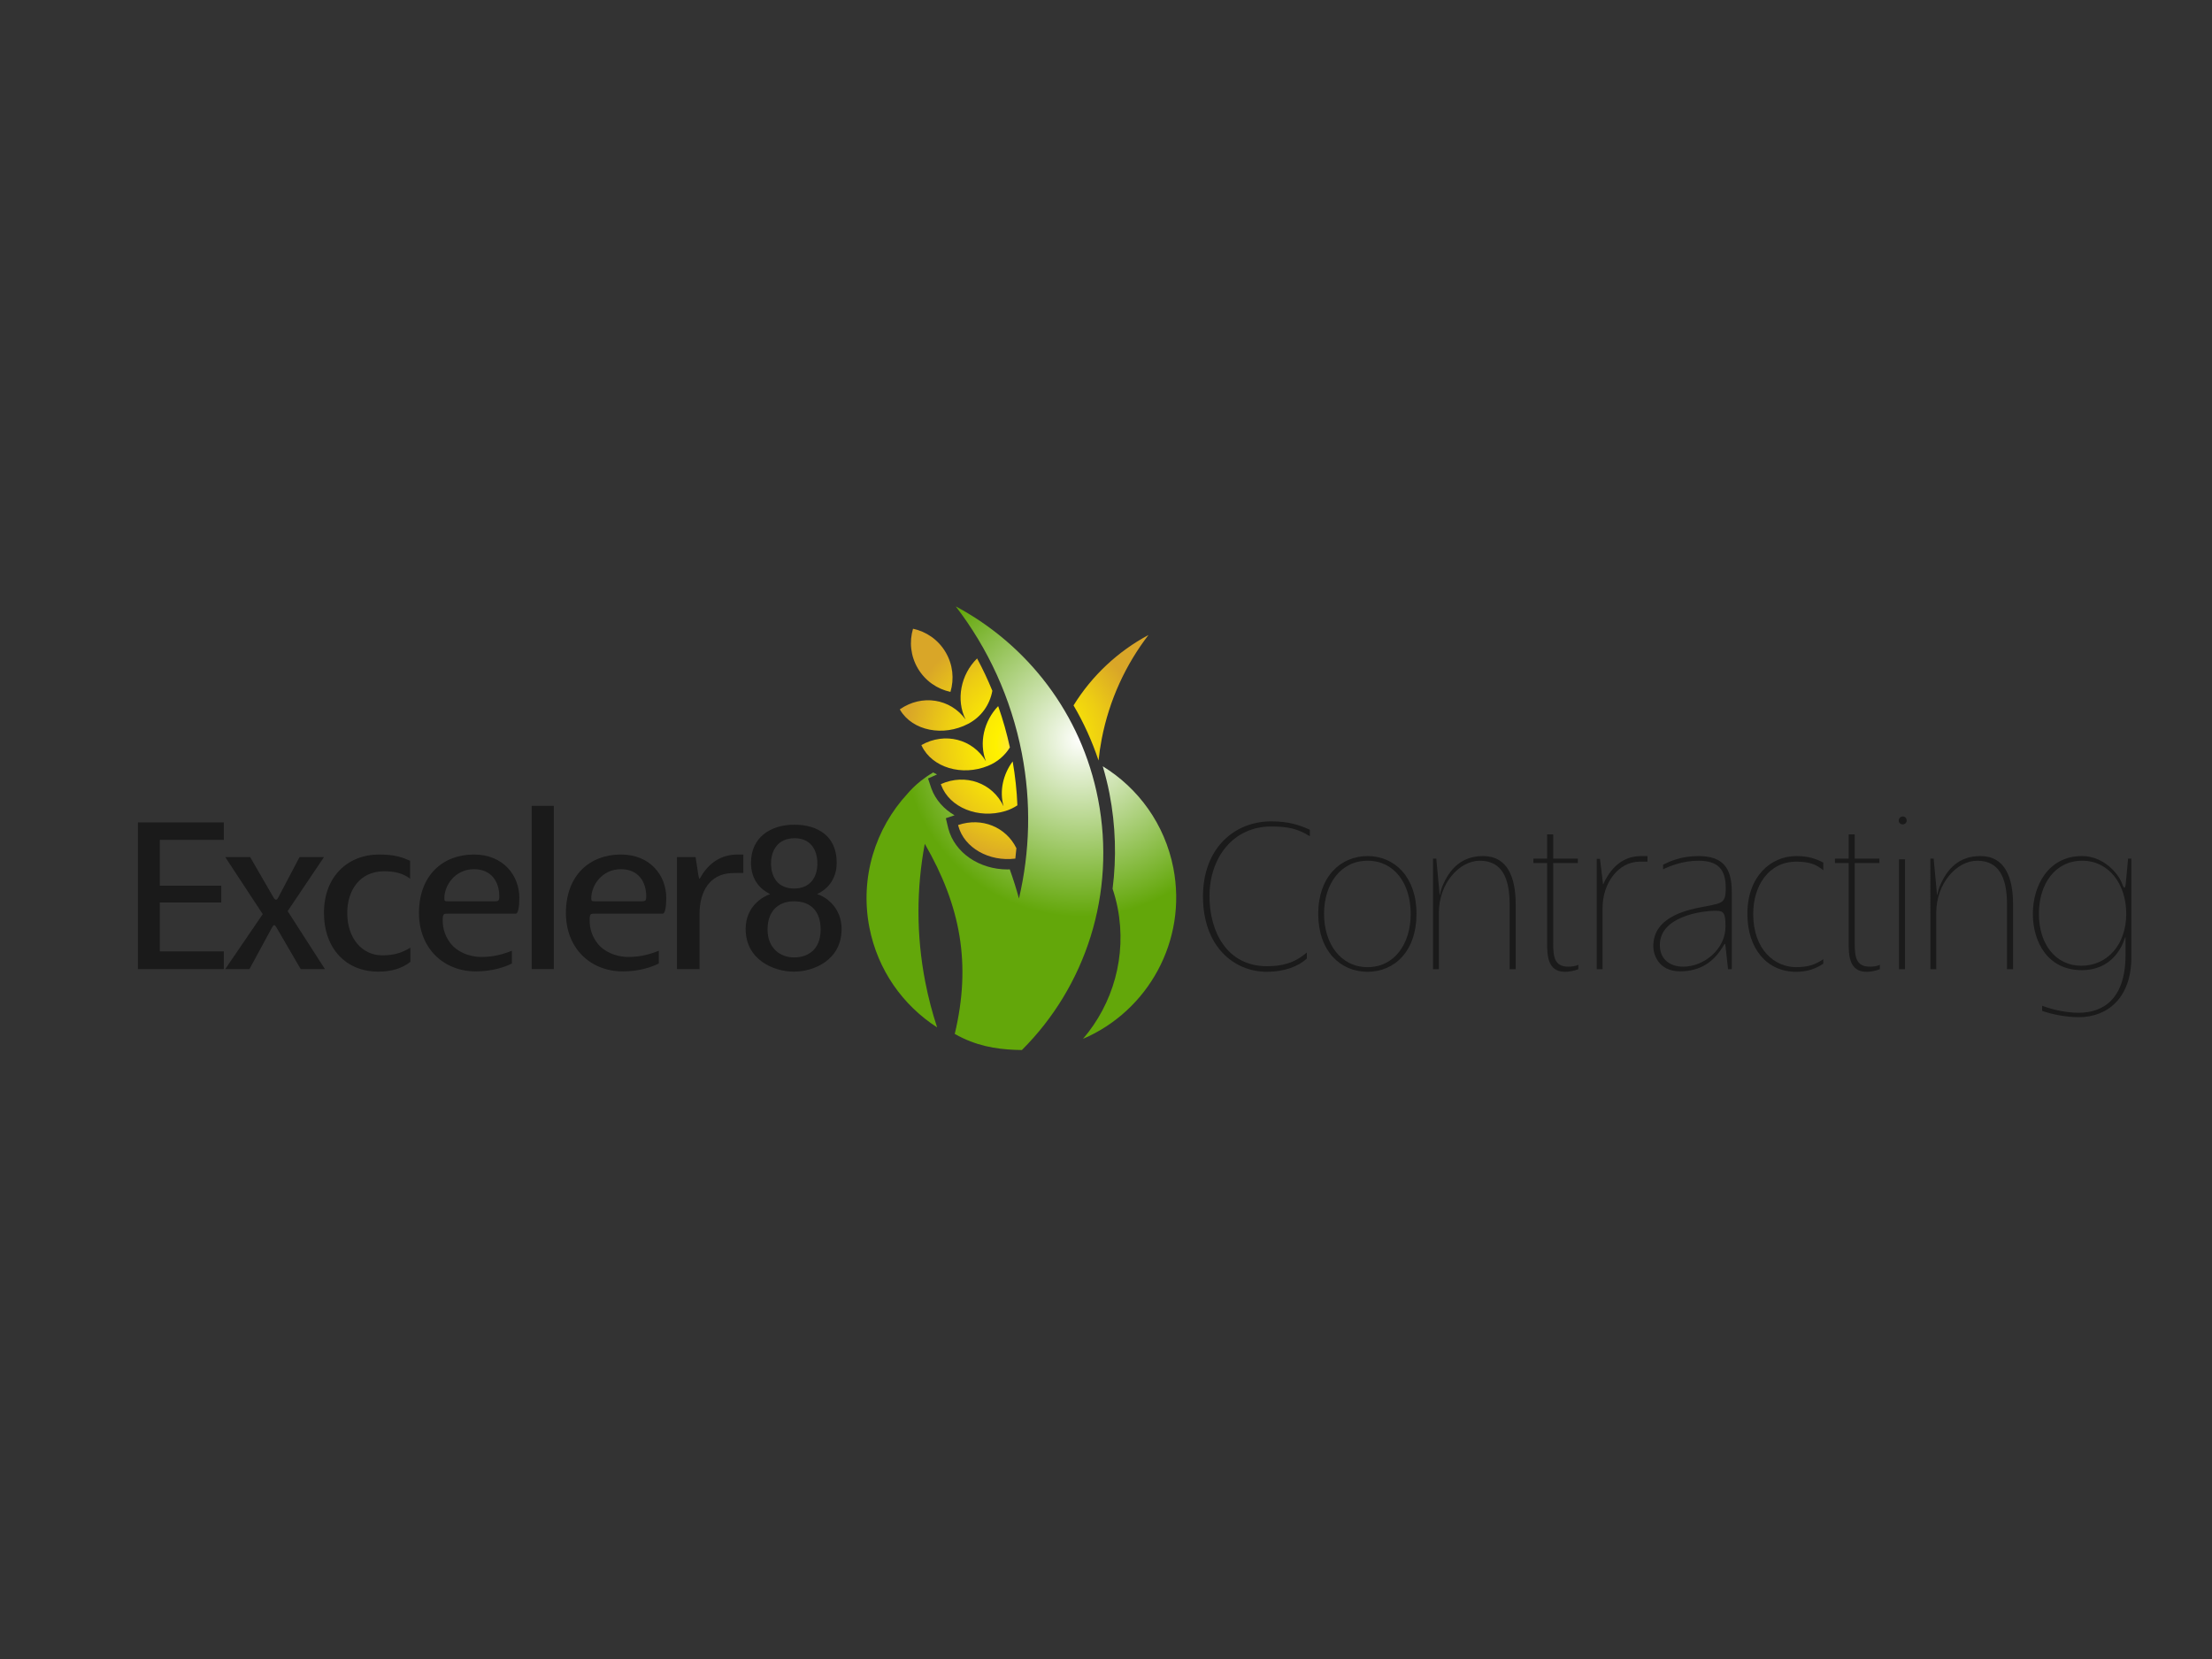 <?xml version="1.0" encoding="utf-8"?>
<!-- Generator: Adobe Illustrator 16.0.4, SVG Export Plug-In . SVG Version: 6.00 Build 0)  -->
<!DOCTYPE svg PUBLIC "-//W3C//DTD SVG 1.1//EN" "http://www.w3.org/Graphics/SVG/1.1/DTD/svg11.dtd">
<svg version="1.1" id="Layer_1" xmlns="http://www.w3.org/2000/svg" xmlns:xlink="http://www.w3.org/1999/xlink" x="0px" y="0px"
	 width="512px" height="384px" viewBox="0 0 512 384" enable-background="new 0 0 512 384" xml:space="preserve">
<rect x="0" y="0" width="512" height="384" fill="#333333" stroke="none"/>
<g>
	<g>
		<path fill="#1A1A1A" d="M31.923,224.309v-33.957h19.889v4.042H36.989v10.618h14.229v3.88H36.989v11.319h14.823v4.097H31.923z"/>
		<path fill="#1A1A1A" d="M69.599,224.309l-5.552-9.54c-0.486-0.862-0.701-0.81-1.134,0l-5.172,9.54h-5.606l8.678-12.721
			l-8.678-13.204h5.768l5.389,9.324c0.377,0.7,0.756,0.754,1.131,0l4.907-9.324h5.659l-8.408,12.504l8.622,13.421H69.599z"/>
		<path fill="#1A1A1A" d="M87.544,224.901c-7.438,0-12.558-5.336-12.558-13.637c0-8.3,5.443-13.474,12.775-13.474
			c3.666,0,5.498,0.699,7.168,1.453v4.15c-1.618-1.239-3.502-1.724-6.038-1.724c-5.659,0-8.515,4.474-8.515,9.648
			c0,5.874,3.45,9.81,8.086,9.81c2.64,0,4.525-0.539,6.52-1.78v3.288C93.097,224.146,90.618,224.901,87.544,224.901z"/>
		<path fill="#1A1A1A" d="M119.398,211.48c0.108,0-15.844,0-15.844,0c-0.864,0-1.081,0.055-1.081,1.562
			c0,2.048,0.648,3.827,1.834,5.337c1.346,1.778,4.095,3.125,7.114,3.125c2.911,0,5.282-0.7,7.061-1.455v2.965
			c-1.671,0.863-4.635,1.831-8.353,1.831c-7.439,0-13.153-5.334-13.153-13.526c0-8.679,5.498-13.528,12.72-13.528
			c6.847,0,10.511,4.903,10.511,10.024C120.208,209.862,119.939,211.48,119.398,211.48z M109.696,201.186
			c-4.365,0-6.844,3.773-6.844,6.684c0,0.701,0.054,0.754,0.969,0.754h10.62c0.916,0,1.131-0.106,1.131-1.133
			C115.572,204.15,113.794,201.186,109.696,201.186z"/>
		<path fill="#1A1A1A" d="M123.063,224.309v-37.783h5.119v37.783H123.063z"/>
		<path fill="#1A1A1A" d="M153.408,211.48c0.107,0-15.847,0-15.847,0c-0.862,0-1.078,0.055-1.078,1.562
			c0,2.048,0.646,3.827,1.832,5.337c1.349,1.778,4.098,3.125,7.114,3.125c2.912,0,5.286-0.7,7.062-1.455v2.965
			c-1.671,0.863-4.634,1.831-8.355,1.831c-7.437,0-13.149-5.334-13.149-13.526c0-8.679,5.497-13.528,12.721-13.528
			c6.844,0,10.508,4.903,10.508,10.024C154.215,209.862,153.945,211.48,153.408,211.48z M143.707,201.186
			c-4.368,0-6.847,3.773-6.847,6.684c0,0.701,0.055,0.754,0.971,0.754h10.618c0.914,0,1.131-0.106,1.131-1.133
			C149.58,204.15,147.802,201.186,143.707,201.186z"/>
		<path fill="#1A1A1A" d="M169.145,202.102c-4.74,0.27-7.222,4.097-7.222,9.379v12.828h-5.229v-25.925h4.313l0.647,4.203
			c0.213,1.24,0.269,0.863,0.754,0.054c1.671-2.748,4.42-4.85,8.246-4.85c0.594,0,1.024,0,1.401,0v4.256
			C171.087,202.047,170.493,202.047,169.145,202.102z"/>
		<path fill="#1A1A1A" d="M183.751,224.901c-4.742,0-11.159-2.804-11.159-9.864c0-5.228,3.935-7.492,5.661-8.085
			c-2.048-1.023-4.422-3.071-4.422-7.275c0-5.821,4.475-8.786,10.026-8.786c5.444,0,9.811,2.642,9.811,8.786
			c0,4.15-2.479,6.307-4.528,7.275c1.941,0.593,5.659,3.02,5.659,8.085C194.8,222.26,188.333,224.901,183.751,224.901z
			 M183.805,208.623c-3.881,0-6.143,2.479-6.143,6.522c0,4.366,2.965,6.468,6.143,6.468c3.234,0,6.145-1.832,6.145-6.468
			C189.949,210.995,187.74,208.623,183.805,208.623z M183.913,194.018c-3.881,0-5.444,2.857-5.444,5.82
			c0,3.288,1.671,5.822,5.335,5.822c3.666,0,5.391-2.534,5.391-5.822C189.195,196.928,187.792,194.018,183.913,194.018z"/>
	</g>
	<path fill="#1A1A1A" d="M294.236,191.303c-8.783,0-14.281,7.169-14.281,16.169c0,8.03,3.935,16.17,13.312,16.17
		c3.344,0,6.309-0.647,9.218-3.18v1.401c-1.939,1.831-5.229,3.07-9.218,3.07c-7.922,0-14.821-6.144-14.821-17.408
		s7.333-17.409,15.791-17.409c3.938,0,6.47,0.808,8.948,1.94v1.51C300.436,191.788,297.957,191.303,294.236,191.303z"/>
	<path fill="#1A1A1A" d="M316.552,224.935c-6.305,0-11.428-4.796-11.428-13.419c0-8.571,5.177-13.367,11.428-13.367
		c6.196,0,11.319,4.796,11.319,13.367C327.871,220.139,322.804,224.935,316.552,224.935z M316.552,199.227
		c-6.2,0-10.079,5.336-10.079,12.289c0,6.898,3.828,12.342,10.079,12.342c6.196,0,9.971-5.336,9.971-12.342
		C326.522,204.455,322.697,199.227,316.552,199.227z"/>
	<path fill="#1A1A1A" d="M349.427,224.343v-14.983c0-6.198-1.83-10.133-6.897-10.133c-4.742,0-9.486,5.229-9.486,12.073
		c0,0,0,6.36,0,13.043h-1.348V198.74h0.755l0.593,6.415c0.323,3.503,0.054,1.832,0.81,0c1.726-4.15,4.527-7.007,9.432-7.007
		c5.714,0,7.544,5.013,7.544,11.211c0,0,0,8.893,0,14.983H349.427z"/>
	<path fill="#1A1A1A" d="M362.202,224.935c-3.988,0-4.095-3.88-4.095-6.628v-18.541h-3.18v-1.025h3.18v-5.605h1.4v5.605h5.713v1.025
		h-5.713v18.541c0,3.124,0.27,5.443,3.504,5.443c0.808,0,1.672-0.107,2.317-0.432v1.024
		C364.305,224.72,363.282,224.935,362.202,224.935z"/>
	<path fill="#1A1A1A" d="M379.558,199.441c-4.96,0-8.624,4.959-8.624,10.728v14.174h-1.346v-25.548h0.754l0.592,4.905
		c0.163,1.509,0.055,1.077,0.592,0.054c1.727-3.182,4.259-5.605,8.355-5.605c0.648,0,0.863,0,1.456,0v1.293
		C380.474,199.441,380.636,199.441,379.558,199.441z"/>
	<path fill="#1A1A1A" d="M399.985,224.343l-0.54-4.905c-0.162-1.4-0.108-1.186-0.86,0c-1.889,2.966-4.798,5.39-9.702,5.39
		c-5.067,0-6.199-3.987-6.199-5.767c0-3.126,1.455-7.061,10.134-8.892c5.714-1.187,6.628-0.701,6.628-4.637
		c0-4.205-1.672-6.306-6.305-6.306c-3.667,0-6.63,1.239-8.194,1.994v-1.078c1.564-0.755,4.097-1.994,8.194-1.994
		c5.604,0,7.707,2.694,7.707,8.246v17.948H399.985z M397.183,210.813c-3.559,0-12.99,1.403-12.99,7.924
		c0,3.558,2.64,5.013,5.391,5.013c4.958,0,9.809-4.15,9.809-9.271C399.392,211.354,399.013,210.813,397.183,210.813z"/>
	<path fill="#1A1A1A" d="M415.723,224.935c-6.736,0-11.266-5.335-11.266-13.419c0-8.625,5.392-13.367,11.32-13.367
		c2.855,0,4.583,0.646,6.252,1.51v1.777c-1.616-1.348-3.234-1.994-6.252-1.994c-6.36,0-9.972,5.552-9.972,12.074
		c0,8.353,5.012,12.342,9.917,12.342c2.587,0,4.312-0.485,6.307-1.832v1.024C420.465,224.126,418.472,224.935,415.723,224.935z"/>
	<path fill="#1A1A1A" d="M432,224.935c-3.988,0-4.096-3.88-4.096-6.628v-18.541h-3.182v-1.025h3.182v-5.605h1.4v5.605h5.713v1.025
		h-5.713v18.541c0,3.124,0.27,5.443,3.503,5.443c0.809,0,1.671-0.107,2.318-0.432v1.024C434.1,224.72,433.078,224.935,432,224.935z"
		/>
	<path fill="#1A1A1A" d="M440.408,190.819c-0.486,0-0.916-0.378-0.916-0.863c0-0.593,0.43-0.971,0.916-0.971
		c0.54,0,0.916,0.377,0.916,0.971C441.324,190.441,440.894,190.819,440.408,190.819z M439.548,224.343v-25.438h1.4v25.438H439.548z"
		/>
	<path fill="#1A1A1A" d="M464.554,224.343v-14.983c0-6.198-1.833-10.133-6.899-10.133c-4.743,0-9.485,5.229-9.485,12.073
		c0,0,0,6.36,0,13.043h-1.347V198.74h0.753l0.594,6.415c0.323,3.503,0.054,1.832,0.808,0c1.725-4.15,4.527-7.007,9.431-7.007
		c5.714,0,7.547,5.013,7.547,11.211c0,0,0,8.893,0,14.983H464.554z"/>
	<path fill="#1A1A1A" d="M481.155,235.445c-2.803,0-6.2-0.646-8.464-1.455v-1.185c2.587,0.969,5.661,1.615,8.464,1.615
		c5.389,0,10.832-2.909,10.832-13.42v-2.694c0-2.265,0-1.402-0.593,0c-1.618,3.663-4.742,6.252-9.541,6.252
		c-7.867,0-11.318-6.521-11.318-13.043c0-6.414,3.504-13.367,11.373-13.367c4.852,0,8.3,3.826,9.269,6.359
		c0.324,0.915,0.702,1.616,0.866,0l0.535-5.768h0.758v22.8C493.336,231.081,487.729,235.445,481.155,235.445z M481.962,199.227
		c-6.252,0-10.026,5.336-10.026,12.289c0,7.113,3.937,12.019,9.81,12.019c6.146,0,10.405-5.013,10.405-12.019
		C492.15,204.67,488.162,199.227,481.962,199.227z"/>
	<g>
		<radialGradient id="SVGID_1_" cx="237.055" cy="172.188" r="27.738" gradientUnits="userSpaceOnUse">
			<stop  offset="0" style="stop-color:#FFDD6C"/>
			<stop  offset="0.231" style="stop-color:#FFF100"/>
			<stop  offset="0.395" style="stop-color:#FAE705"/>
			<stop  offset="0.671" style="stop-color:#EDCD13"/>
			<stop  offset="1" style="stop-color:#D9A628"/>
		</radialGradient>
		<path fill="url(#SVGID_1_)" d="M248.487,163.277c2.361,4.008,4.294,8.28,5.785,12.752c0.176-1.66,0.415-3.327,0.739-4.998
			c1.757-9.059,5.56-17.197,10.822-24.051C258.783,150.753,252.764,156.355,248.487,163.277z M224.099,167.534
			c3.082-1.614,5.008-4.448,5.595-7.64c-1.046-2.557-2.218-5.056-3.533-7.488c-3.79,3.738-4.929,9.571-2.662,14.127
			c-3.518-4.837-10.104-5.897-15.19-2.362l-0.031,0.02l0.105,0.19C211.258,169.167,218.335,170.555,224.099,167.534z
			 M228.705,177.26c2.193-0.897,3.9-2.407,5.05-4.257c-0.71-3.267-1.615-6.457-2.711-9.562c-3.283,3.422-4.49,8.482-2.836,12.766
			c-3.057-5.145-9.514-6.813-14.909-3.769l-0.03,0.019l0.087,0.198C215.772,177.685,222.696,179.723,228.705,177.26z
			 M219.996,160.148c0.891-2.984,0.581-6.317-1.132-9.205c-1.71-2.892-4.486-4.761-7.53-5.414c-0.891,2.984-0.581,6.316,1.131,9.205
			C214.178,157.625,216.948,159.497,219.996,160.148z M221.805,190.954l-0.033,0.013l0.048,0.209
			c1.356,5.099,7.161,8.325,13.194,7.558c0.094-0.799,0.177-1.602,0.248-2.402C232.874,191.452,227.274,189.108,221.805,190.954z
			 M232.293,186.633c-2.56-5.409-8.832-7.675-14.488-5.148l-0.033,0.014l0.067,0.204c1.934,5.232,8.635,7.912,14.854,6.025
			c1.026-0.309,1.954-0.766,2.798-1.318c-0.137-3.394-0.506-6.787-1.094-10.162C232.172,179.238,231.297,183.096,232.293,186.633z"
			/>
		<radialGradient id="SVGID_2_" cx="250.094" cy="171.081" r="41.073" gradientUnits="userSpaceOnUse">
			<stop  offset="0" style="stop-color:#FFFFFE"/>
			<stop  offset="1" style="stop-color:#63A70A"/>
		</radialGradient>
		<path fill="url(#SVGID_2_)" d="M271.594,200.938c-1.982-10.202-8.132-18.53-16.34-23.573c0.595,2.045,1.126,4.122,1.541,6.255
			c1.453,7.488,1.646,14.925,0.733,22.101c0.474,1.435,0.873,2.91,1.169,4.434c2.178,11.223-1.117,22.238-8.014,30.301
			C265.766,233.993,274.845,217.702,271.594,200.938z M254.164,184.965c-3.848-19.837-16.41-35.765-32.938-44.607
			c7.431,9.681,12.803,21.176,15.287,33.971c2.232,11.51,1.853,22.912-0.66,33.646c-0.612-2.25-1.318-4.502-2.136-6.758
			c-0.159,0.005-0.315,0.031-0.474,0.031c-6.613,0-12.263-3.892-13.739-9.459l-0.065-0.266l-0.512-2.132l2.013-0.679
			c-2.477-1.443-4.393-3.584-5.351-6.178l-0.094-0.278l-0.688-2.062l2.02-0.903c0.019-0.009,0.038-0.016,0.057-0.027
			c-0.302-0.144-0.594-0.301-0.881-0.466c-1.081,0.627-2.031,1.287-2.862,1.945v-0.006c-0.028,0.023-0.055,0.051-0.083,0.077
			c-1.275,1.018-2.26,2.026-3,2.898c-7.426,8.043-11.073,19.375-8.828,30.947c1.926,9.923,7.803,18.072,15.682,23.148
			c-1.126-3.413-2.046-6.937-2.75-10.555c-2.113-10.883-2.029-21.67-0.107-31.939c8.303,14.385,10.805,27.796,6.938,44.003
			c0.625,0.357,1.253,0.683,1.89,0.98c4.7,2.22,9.256,2.689,13.649,2.751C251.23,228.394,258.416,206.871,254.164,184.965z"/>
	</g>
</g>
</svg>
